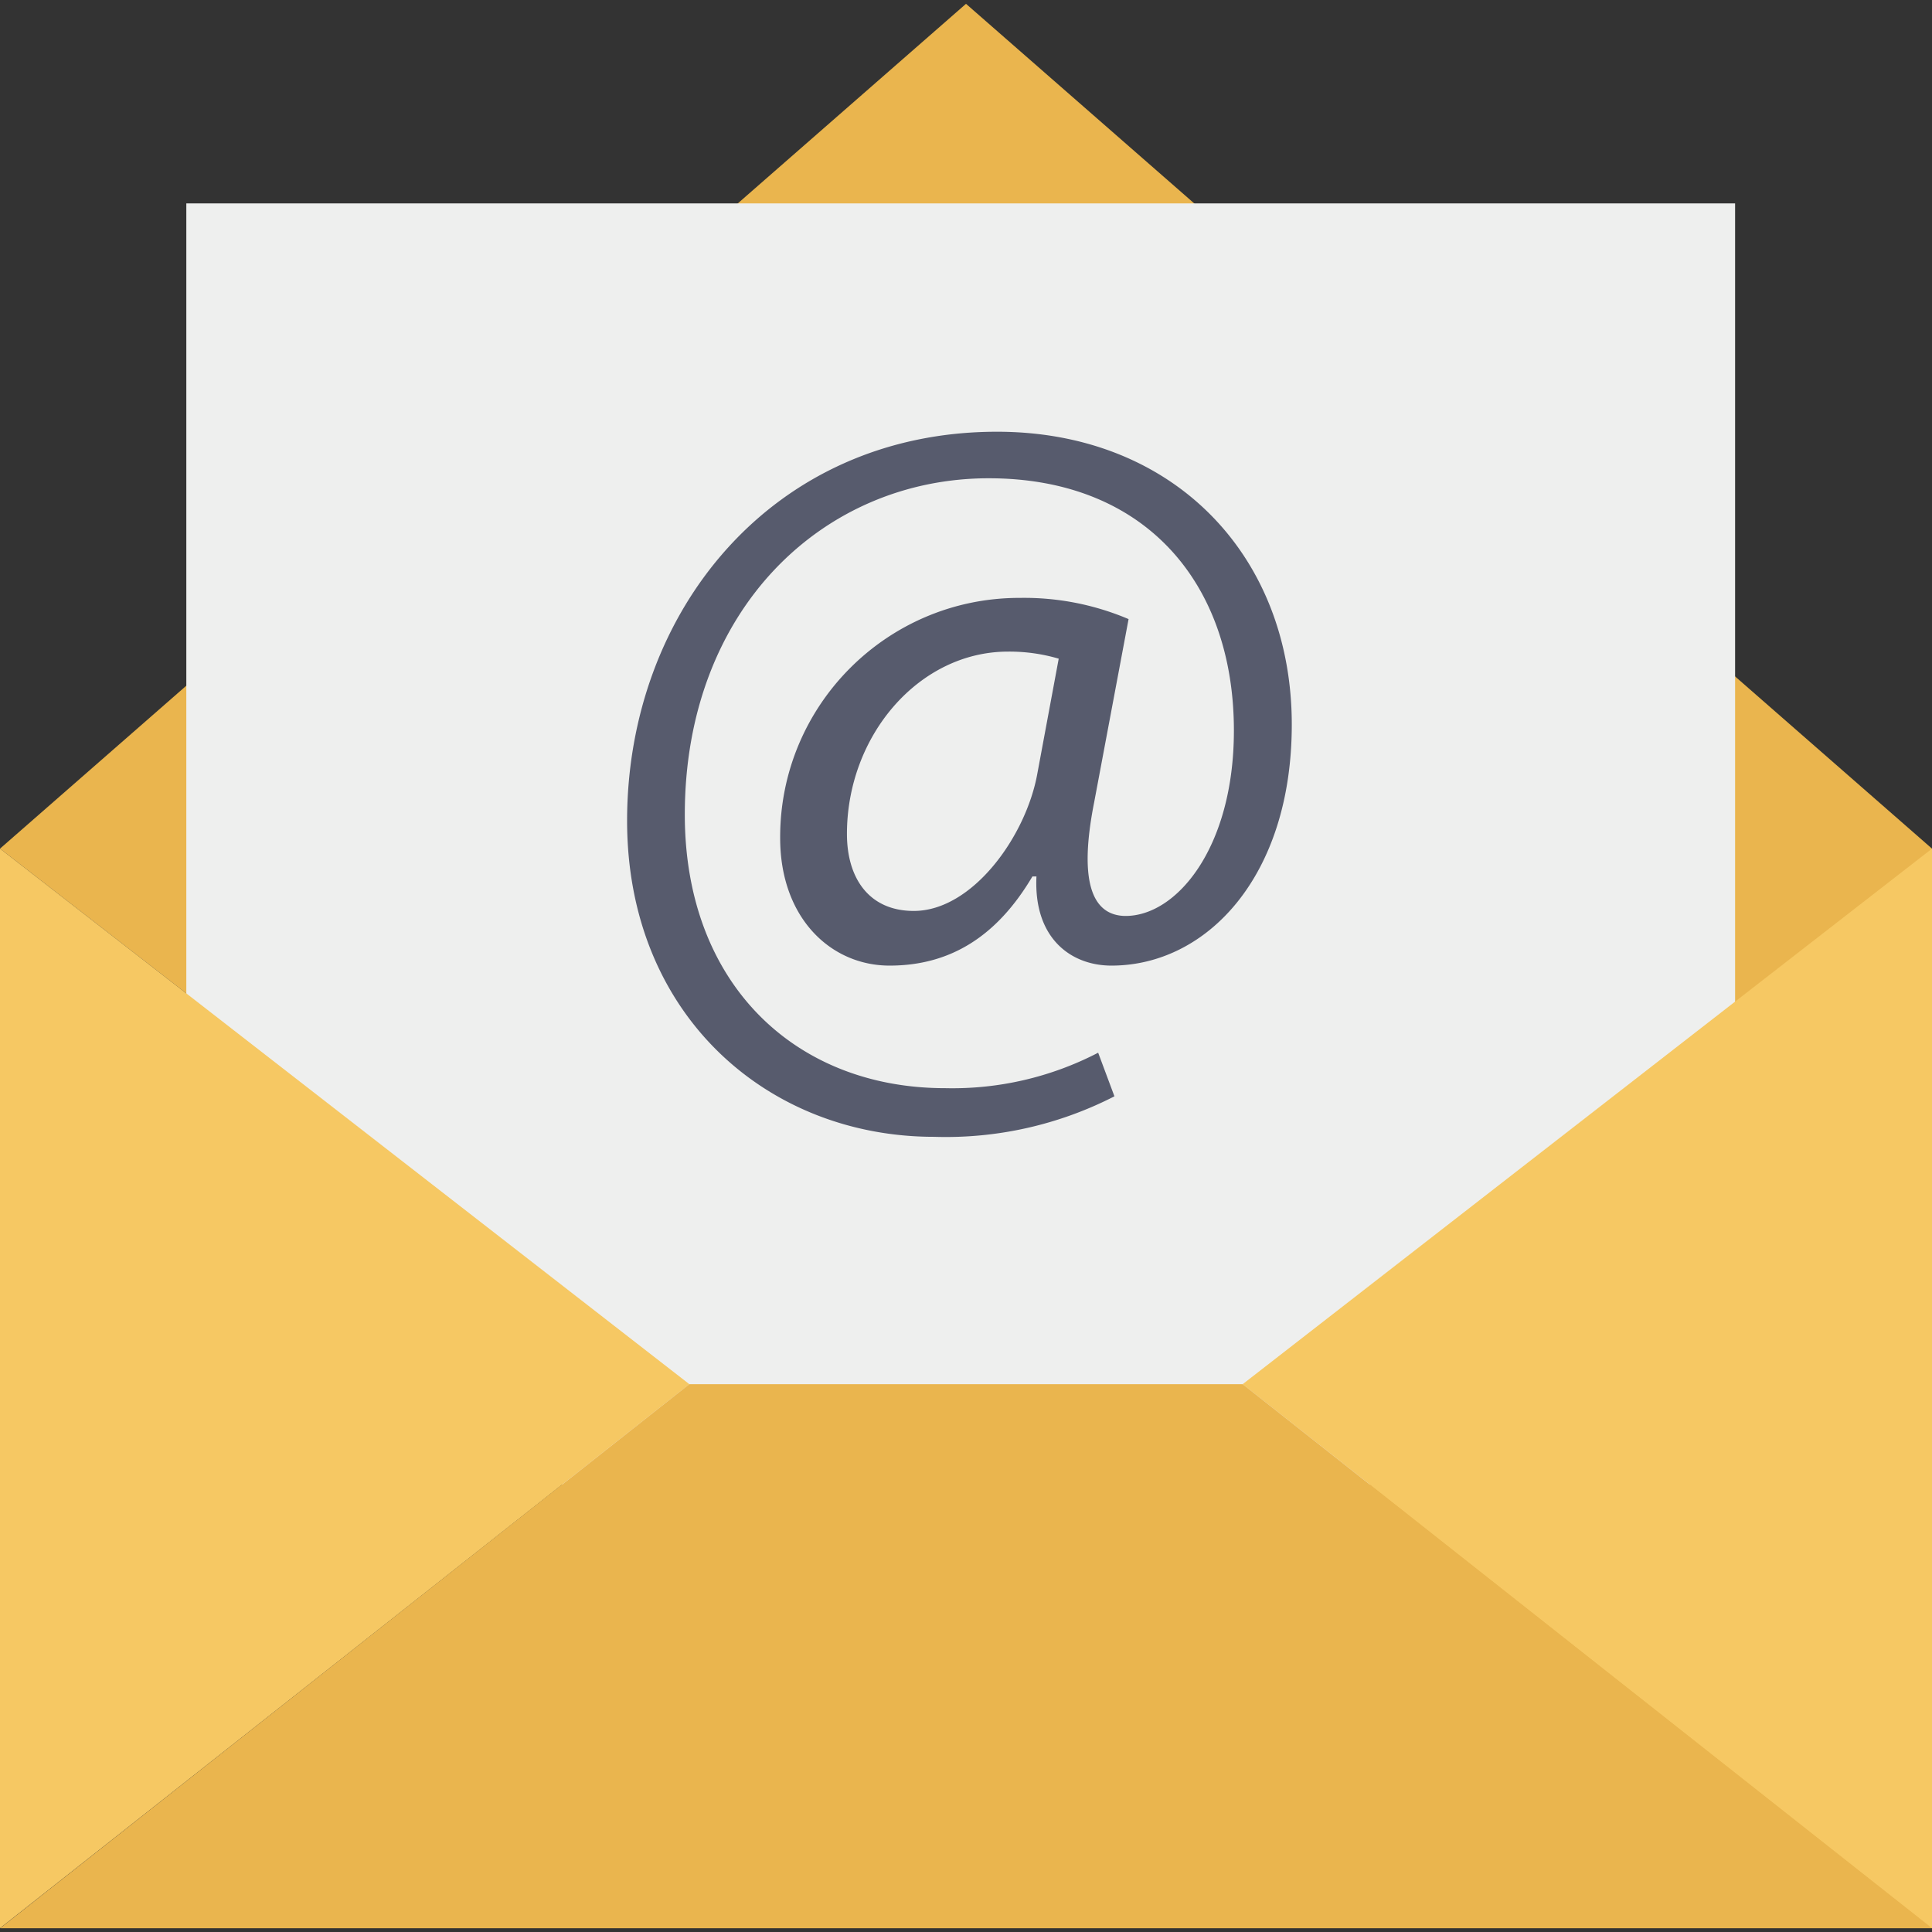 <svg xmlns="http://www.w3.org/2000/svg" height="30" viewBox="0 0 470.578 470.578" width="30"><rect x="0" y="0" width="470.578" height="470.578" fill="#333333" stroke="none"/><path d="M470.578 206.704v262.945H.103l167.802-132.503L0 206.704 235.289.93z" fill="#eab54e"/><path d="M45.382 49.537h377.237v312.068H45.382z" fill="#eeefee"/><path d="M302.674 337.146l167.904 132.503V206.704zm-134.769 0L0 469.649V206.704z" fill="#f6c863"/><path d="M470.475 469.649H.103l167.796-132.503h134.78z" fill="#eab54e"/><path d="M271.443 267.03c-13.569 6.958-28.684 10.352-43.924 9.865-40.475 0-74.776-29.606-74.776-76.985 0-50.834 35.293-94.753 90.099-94.753 42.926 0 71.798 30.106 71.798 71.316 0 37.009-20.723 58.719-43.924 58.719-9.865 0-18.995-6.663-18.266-21.71h-.987c-8.608 14.559-19.982 21.71-34.788 21.71-14.318 0-26.651-11.592-26.651-31.081-.117-32.182 25.876-58.366 58.058-58.484h.408c9.063-.137 18.055 1.623 26.398 5.165l-8.39 44.665c-3.707 18.754-.746 27.385 7.392 27.638 12.585.241 26.651-16.533 26.651-45.158 0-35.787-21.469-61.445-59.712-61.445-40.223 0-74.03 31.827-74.03 81.927 0 41.21 26.903 66.627 63.419 66.627a76.97 76.97 0 0 0 37.262-8.637zm-13.572-106.597a42.57 42.57 0 0 0-12.338-1.722c-21.721 0-39.242 20.482-39.242 44.412 0 10.858 5.435 18.754 16.287 18.754 14.318 0 27.397-18.266 30.106-33.555z" fill="#575b6d"/></svg>